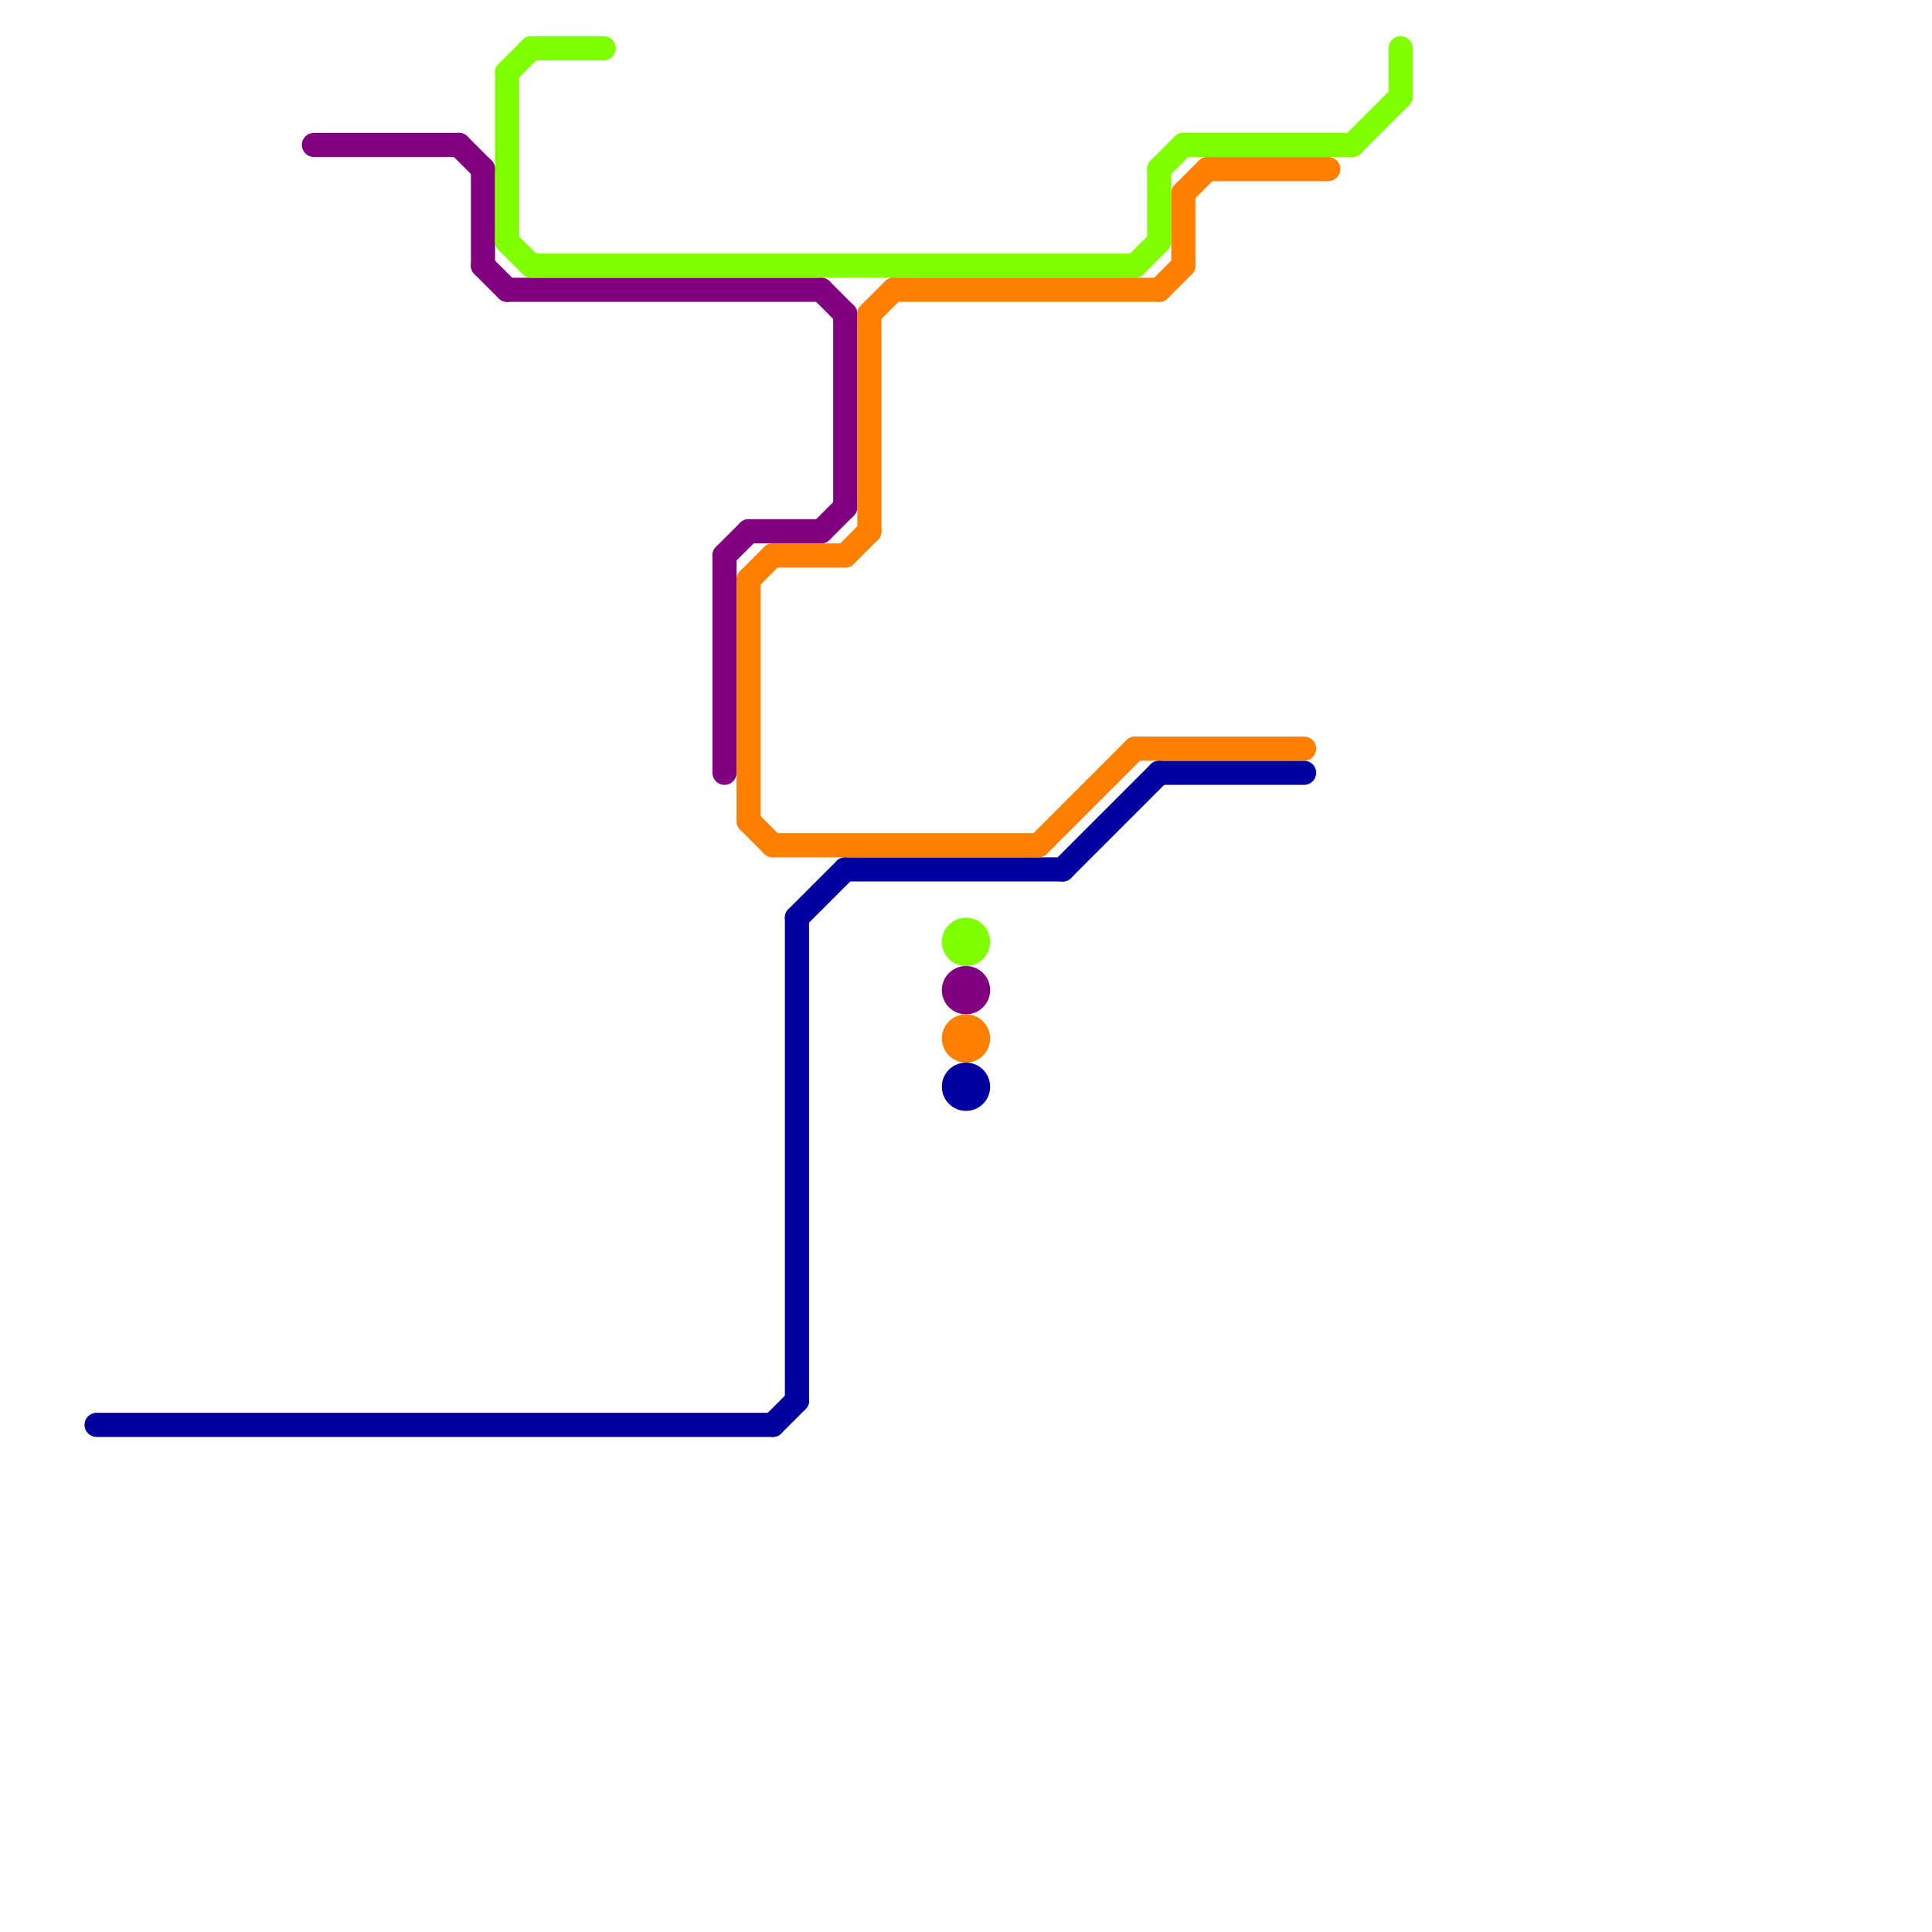 
<svg version="1.1" xmlns="http://www.w3.org/2000/svg" viewBox="0 0 80 80">
<style>text { font: 1px Helvetica; font-weight: 600; white-space: pre; dominant-baseline: central; } line { stroke-width: 1; fill: none; stroke-linecap: round; stroke-linejoin: round; } .c0 { stroke: #0000a0 } .c1 { stroke: #800080 } .c2 { stroke: #80ff00 } .c3 { stroke: #ff8000 }</style><defs><g id="wm-xf"><circle r="1.2" fill="#000"/><circle r="0.9" fill="#fff"/><circle r="0.6" fill="#000"/><circle r="0.3" fill="#fff"/></g><g id="wm"><circle r="0.6" fill="#000"/><circle r="0.3" fill="#fff"/></g></defs><line class="c0" x1="32" y1="59" x2="33" y2="58"/><line class="c0" x1="48" y1="32" x2="54" y2="32"/><line class="c0" x1="35" y1="36" x2="44" y2="36"/><line class="c0" x1="33" y1="38" x2="35" y2="36"/><line class="c0" x1="4" y1="59" x2="32" y2="59"/><line class="c0" x1="44" y1="36" x2="48" y2="32"/><line class="c0" x1="33" y1="38" x2="33" y2="58"/><circle cx="40" cy="45" r="1" fill="#0000a0" /><line class="c1" x1="13" y1="6" x2="19" y2="6"/><line class="c1" x1="34" y1="12" x2="35" y2="13"/><line class="c1" x1="20" y1="7" x2="20" y2="11"/><line class="c1" x1="31" y1="22" x2="34" y2="22"/><line class="c1" x1="20" y1="11" x2="21" y2="12"/><line class="c1" x1="34" y1="22" x2="35" y2="21"/><line class="c1" x1="30" y1="23" x2="30" y2="32"/><line class="c1" x1="30" y1="23" x2="31" y2="22"/><line class="c1" x1="21" y1="12" x2="34" y2="12"/><line class="c1" x1="19" y1="6" x2="20" y2="7"/><line class="c1" x1="35" y1="13" x2="35" y2="21"/><circle cx="40" cy="41" r="1" fill="#800080" /><line class="c2" x1="22" y1="2" x2="25" y2="2"/><line class="c2" x1="48" y1="7" x2="48" y2="10"/><line class="c2" x1="21" y1="3" x2="21" y2="10"/><line class="c2" x1="21" y1="10" x2="22" y2="11"/><line class="c2" x1="22" y1="11" x2="47" y2="11"/><line class="c2" x1="56" y1="6" x2="58" y2="4"/><line class="c2" x1="58" y1="2" x2="58" y2="4"/><line class="c2" x1="48" y1="7" x2="49" y2="6"/><line class="c2" x1="47" y1="11" x2="48" y2="10"/><line class="c2" x1="49" y1="6" x2="56" y2="6"/><line class="c2" x1="21" y1="3" x2="22" y2="2"/><circle cx="40" cy="39" r="1" fill="#80ff00" /><line class="c3" x1="36" y1="13" x2="36" y2="22"/><line class="c3" x1="32" y1="23" x2="35" y2="23"/><line class="c3" x1="50" y1="7" x2="55" y2="7"/><line class="c3" x1="47" y1="31" x2="54" y2="31"/><line class="c3" x1="36" y1="13" x2="37" y2="12"/><line class="c3" x1="48" y1="12" x2="49" y2="11"/><line class="c3" x1="31" y1="24" x2="32" y2="23"/><line class="c3" x1="49" y1="8" x2="50" y2="7"/><line class="c3" x1="35" y1="23" x2="36" y2="22"/><line class="c3" x1="31" y1="34" x2="32" y2="35"/><line class="c3" x1="37" y1="12" x2="48" y2="12"/><line class="c3" x1="43" y1="35" x2="47" y2="31"/><line class="c3" x1="32" y1="35" x2="43" y2="35"/><line class="c3" x1="31" y1="24" x2="31" y2="34"/><line class="c3" x1="49" y1="8" x2="49" y2="11"/><circle cx="40" cy="43" r="1" fill="#ff8000" />
</svg>

